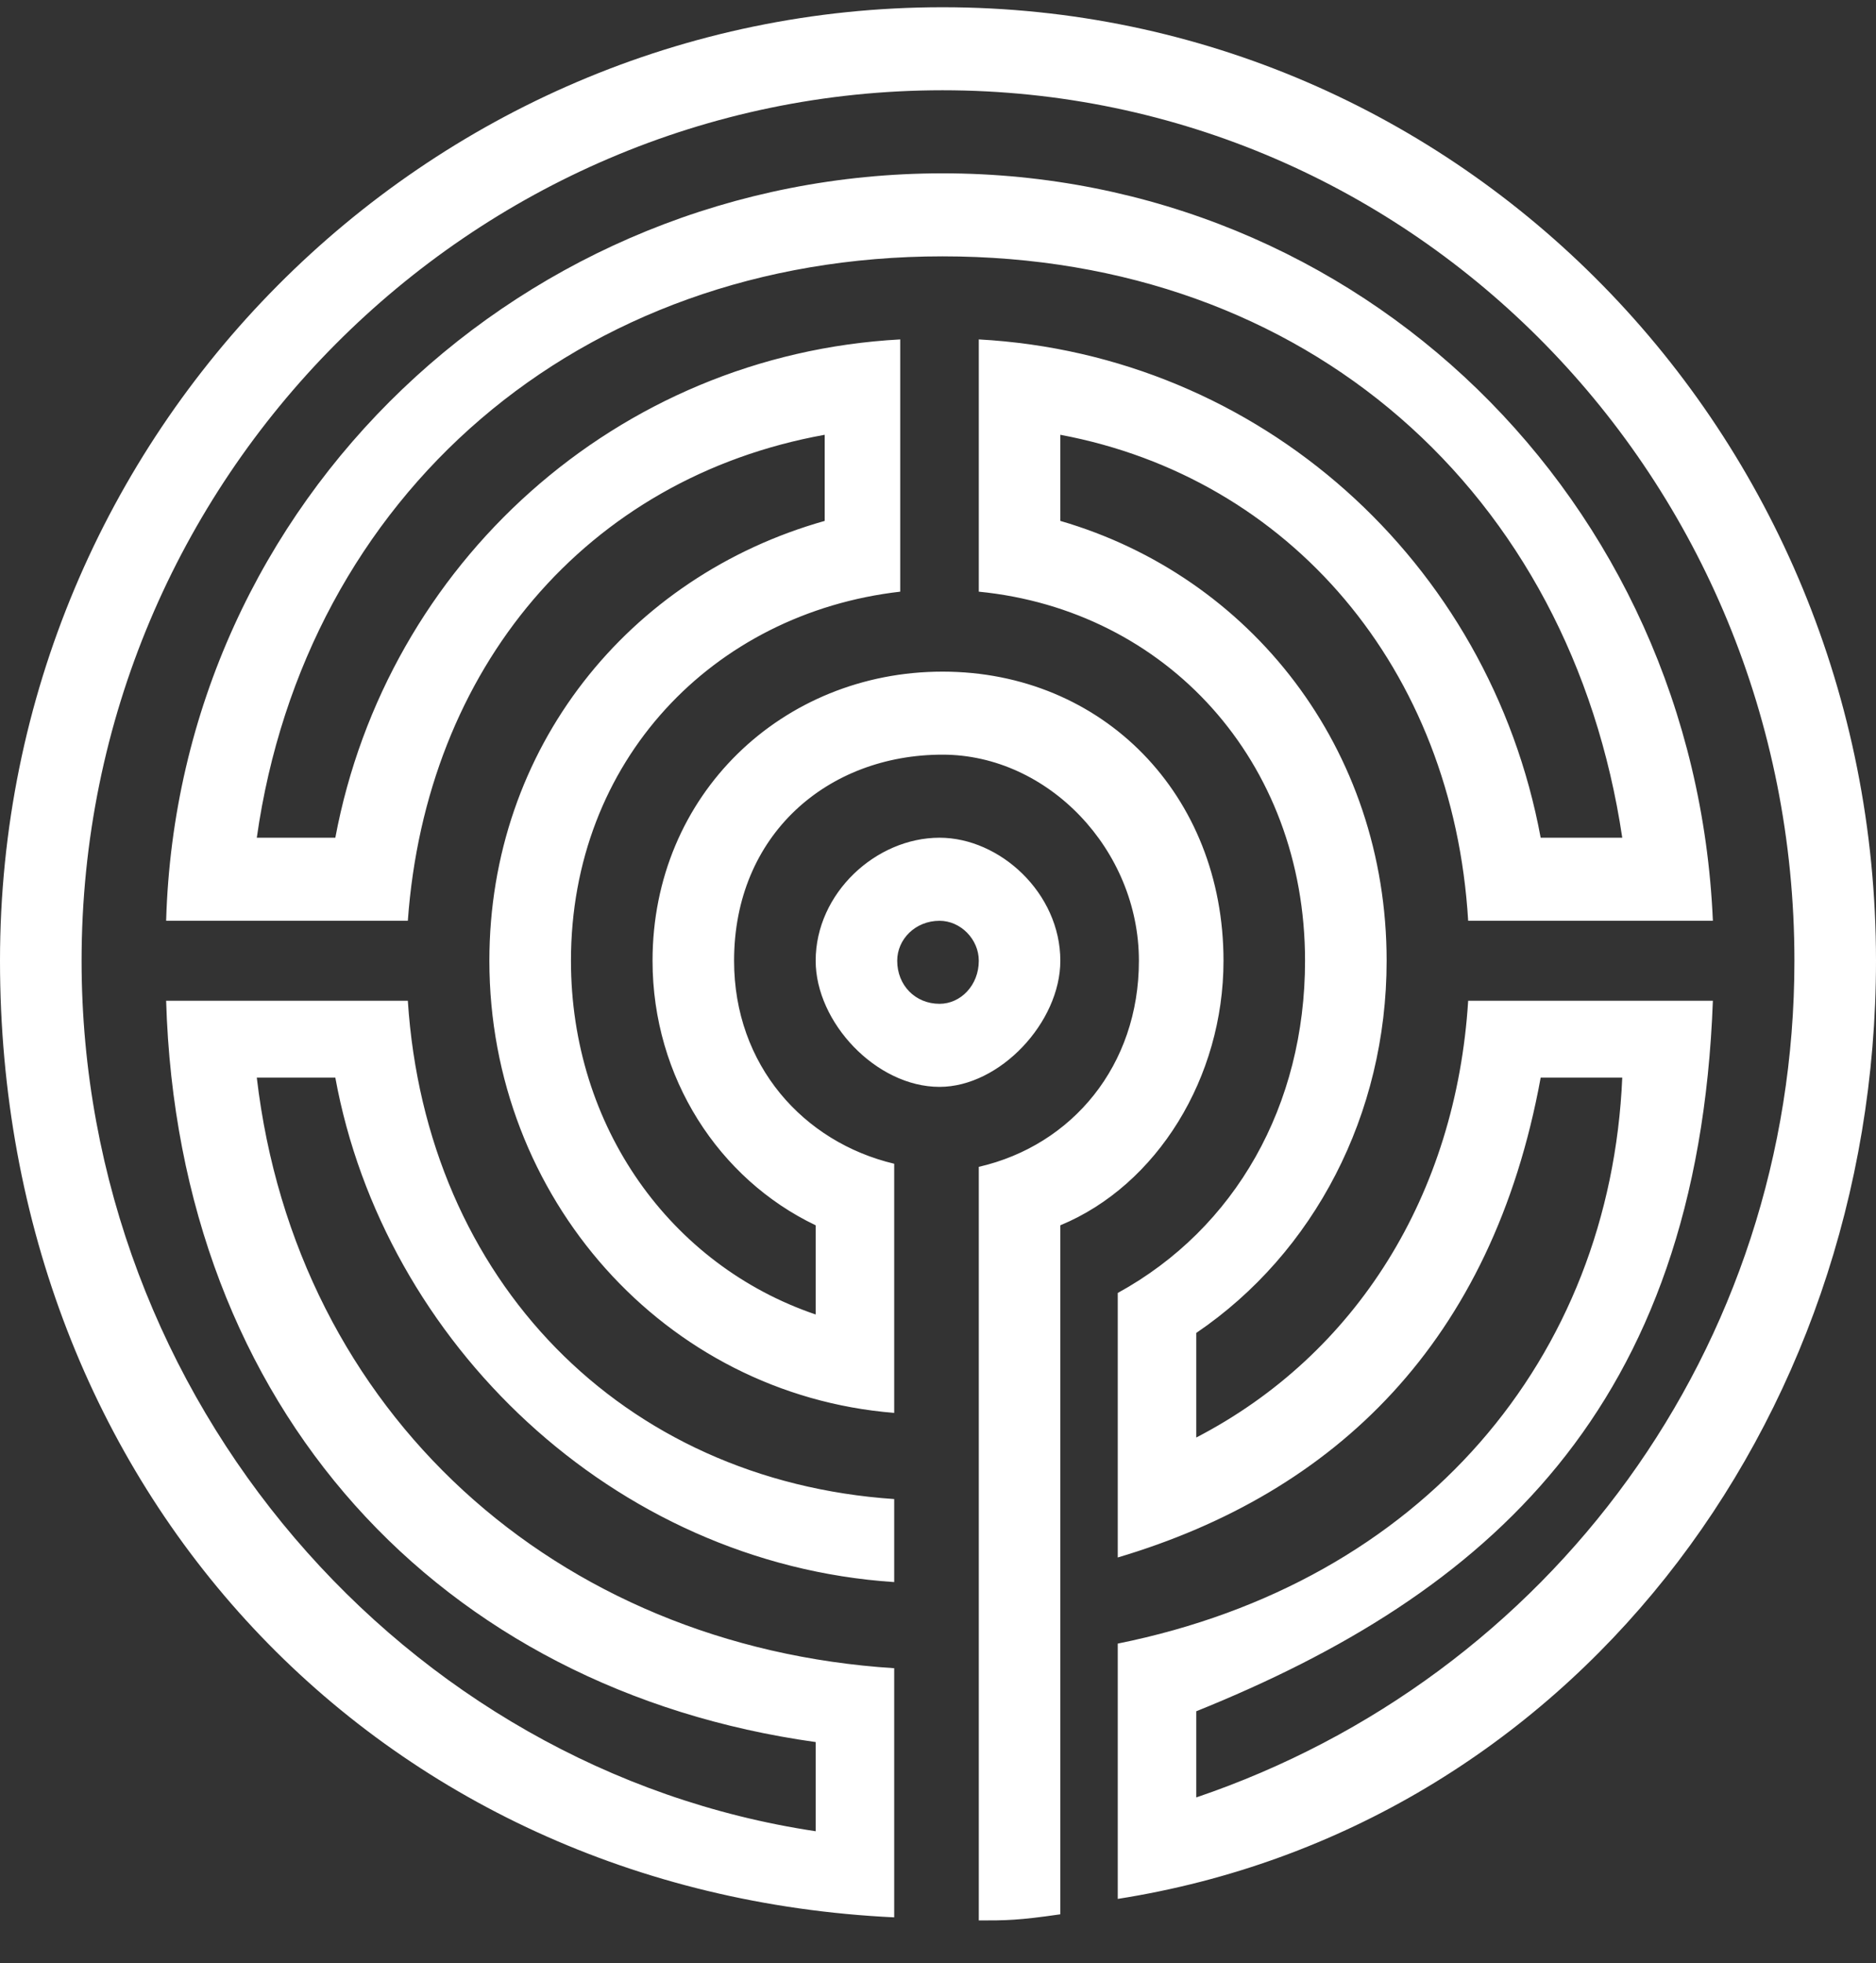 <svg width="43" height="45" viewBox="0 0 43 45" fill="none" xmlns="http://www.w3.org/2000/svg">
<rect x="0" y="0" width="43" height="45" fill="#333333" stroke="none"/>
<path d="M21.535 23.009C20.981 23.009 20.565 22.586 20.565 22.022C20.565 21.529 20.981 21.106 21.535 21.106C22.019 21.106 22.435 21.529 22.435 22.022C22.435 22.586 22.019 23.009 21.535 23.009ZM33.652 22.939C33.375 27.381 31.09 31.047 27.42 32.95V30.553C30.121 28.72 31.783 25.547 31.783 22.022C31.783 17.157 28.667 13.209 24.304 11.94V9.966C29.567 10.953 33.306 15.324 33.652 21.106H39.261C38.845 11.446 31.159 3.973 21.604 3.973C12.048 3.973 4.085 11.446 3.808 21.106H9.348C9.763 15.324 13.433 10.953 18.903 9.966V11.94C14.403 13.209 11.217 17.157 11.217 22.022C11.217 27.451 15.233 31.963 20.496 32.386V26.675C18.419 26.182 16.826 24.419 16.826 22.022C16.826 19.131 18.973 17.298 21.604 17.298C24.027 17.298 26.105 19.484 26.105 22.022C26.105 24.419 24.581 26.253 22.435 26.746V44.02C23.058 44.02 23.335 44.02 24.304 43.879V28.086C26.52 27.169 28.044 24.701 28.044 22.022C28.044 18.215 25.274 15.395 21.604 15.395C17.934 15.395 14.957 18.215 14.957 22.022C14.957 24.701 16.48 27.028 18.696 28.086V30.13C15.372 29.002 13.087 25.829 13.087 22.022C13.087 17.439 16.341 14.055 20.634 13.562V7.78C14.126 8.133 8.863 12.927 7.686 19.202H5.886C6.994 11.376 13.225 5.876 21.604 5.876C29.982 5.876 36.006 11.305 37.184 19.202H35.314C34.137 12.857 28.874 8.133 22.435 7.78V13.562C26.728 13.985 29.913 17.439 29.913 22.022C29.913 25.336 28.32 28.156 25.62 29.637V35.7C30.605 34.22 34.206 30.765 35.314 24.701H37.184C36.907 31.117 32.614 36.264 25.62 37.674V43.526C35.937 41.905 43 32.669 43 22.022C43 9.895 33.444 0.166 21.604 0.166C9.763 0.166 0 9.895 0 22.022C0 34.149 8.655 43.385 20.496 43.949V38.238C12.741 37.745 6.786 32.386 5.886 24.701H7.686C8.794 30.765 14.056 35.841 20.496 36.264V34.361C14.264 33.938 9.763 29.355 9.348 22.939H3.808C4.085 32.316 10.11 38.732 18.696 39.931V41.975C9.279 40.565 1.87 32.104 1.87 22.022C1.87 10.953 10.802 2.069 21.604 2.069C32.406 2.069 41.13 10.953 41.13 22.022C41.13 30.906 35.522 38.45 27.42 41.2V39.225C34.068 36.546 38.915 32.316 39.261 22.939H33.652ZM21.535 24.913C22.919 24.913 24.304 23.432 24.304 22.022C24.304 20.471 22.919 19.202 21.535 19.202C20.081 19.202 18.696 20.471 18.696 22.022C18.696 23.432 20.081 24.913 21.535 24.913Z" fill="white"/>
</svg>
